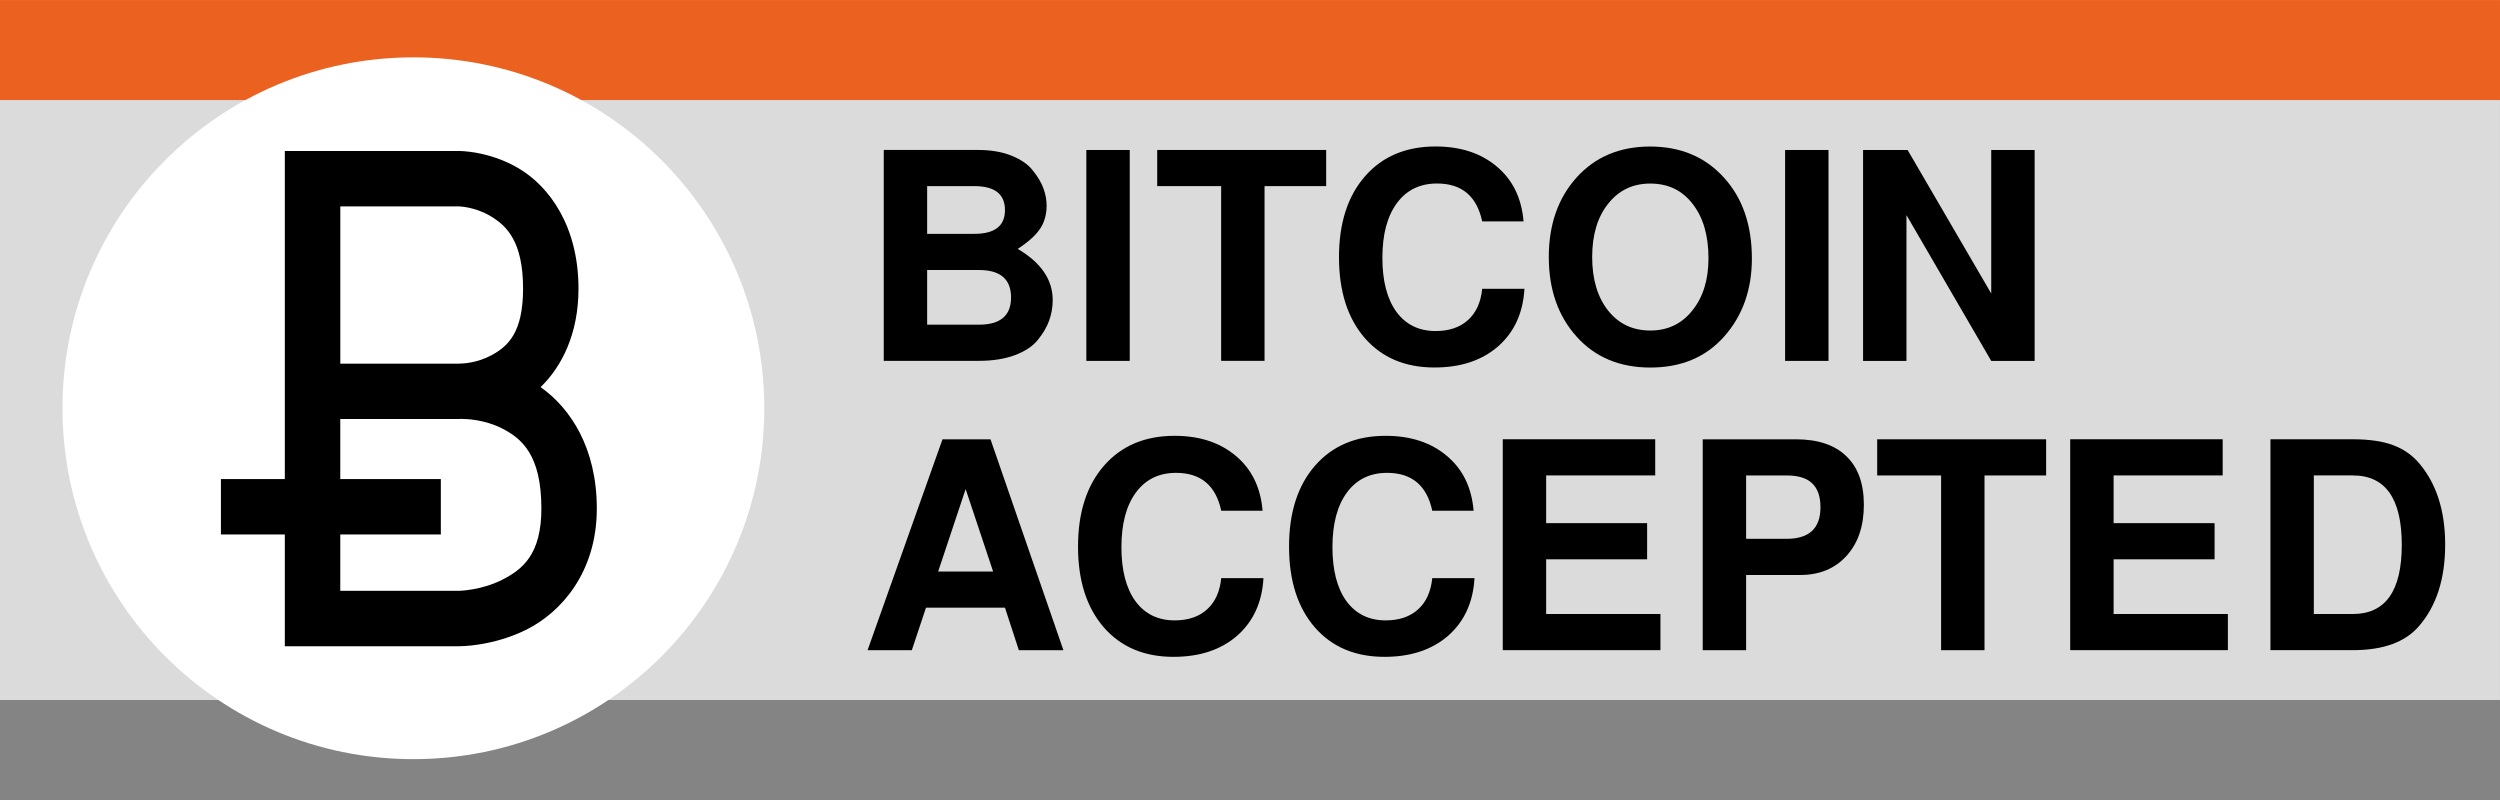 <?xml version="1.0" encoding="UTF-8" standalone="no"?>
<!-- Created with Inkscape (http://www.inkscape.org/) -->
<svg
    xmlns:inkscape="http://www.inkscape.org/namespaces/inkscape"
    xmlns:rdf="http://www.w3.org/1999/02/22-rdf-syntax-ns#"
    xmlns="http://www.w3.org/2000/svg"
    xmlns:cc="http://creativecommons.org/ns#"
    xmlns:dc="http://purl.org/dc/elements/1.1/"
    xmlns:sodipodi="http://sodipodi.sourceforge.net/DTD/sodipodi-0.dtd"
    xmlns:svg="http://www.w3.org/2000/svg"
    xmlns:ns1="http://sozi.baierouge.fr"
    xmlns:xlink="http://www.w3.org/1999/xlink"
    id="svg2"
    sodipodi:docname="bannerBitcoinAccepted.svg"
    viewBox="0 0 271.3 86.818"
    version="1.1"
    inkscape:version="0.48.1 r9760"
  >
  <rect x="0" y="0" width="271.3" height="86.818" fill="#333333" stroke="none"/>
  <sodipodi:namedview
      id="base"
      fit-margin-left="0"
      inkscape:zoom="0.7473058"
      borderopacity="1.0"
      inkscape:current-layer="layer1"
      inkscape:cx="258.38267"
      inkscape:cy="-42.67599"
      inkscape:snap-grids="false"
      inkscape:window-width="1440"
      inkscape:window-maximized="1"
      showgrid="true"
      fit-margin-right="0"
      inkscape:guide-bbox="true"
      showguides="true"
      bordercolor="#666666"
      inkscape:window-x="0"
      inkscape:window-y="0"
      fit-margin-bottom="0"
      inkscape:snap-page="false"
      inkscape:pageopacity="0.0"
      inkscape:pageshadow="2"
      pagecolor="#ffffff"
      inkscape:snap-to-guides="true"
      inkscape:document-units="px"
      inkscape:window-height="852"
      fit-margin-top="0"
    >
    <inkscape:grid
        id="grid2985"
        enabled="true"
        visible="true"
        snapvisiblegridlinesonly="true"
        type="xygrid"
        empspacing="5"
    />
  </sodipodi:namedview
  >
  <g
      id="layer1"
      inkscape:label="Calque 1"
      inkscape:groupmode="layer"
      transform="translate(-214.35 -758.95)"
    >
    <g
        id="g3498"
        inkscape:export-ydpi="113.12"
        inkscape:export-xdpi="113.12"
        inkscape:export-filename="/Users/raphael/Documents/WORK/EUX/Ecogex/Bitcoin Logo/pack/circleBitcoinAccepted.png"
        transform="translate(23.199 -73.323)"
      >
      <path
          id="rect4237"
          style="fill:#dbdbdb"
          inkscape:connector-curvature="0"
          d="m191.15 832.28h271.3v86.818h-271.3z"
      />
      <g
          id="text4241"
          inkscape:export-ydpi="113"
          style="fill:#000000"
          inkscape:export-xdpi="113"
          inkscape:export-filename="/Users/raphael/Documents/WORK/EUX/Ecogex/Bitcoin Logo/BitcoinAccepted01.png"
        >
        <path
            id="path3509"
            style="fill:#000000"
            inkscape:connector-curvature="0"
            d="m305.39 864.84c-0 0.753-0.126 1.486-0.377 2.198-0.251 0.712-0.659 1.413-1.224 2.103-0.544 0.691-1.371 1.245-2.48 1.664s-2.428 0.628-3.956 0.628h-10.297v-22.887h10.203c1.423 0 2.648 0.209 3.673 0.628 1.046 0.419 1.821 0.963 2.323 1.633 0.523 0.649 0.9 1.287 1.13 1.915 0.23 0.628 0.345 1.245 0.345 1.852-0 0.984-0.241 1.831-0.722 2.543-0.481 0.712-1.287 1.434-2.417 2.166 2.533 1.486 3.799 3.338 3.799 5.557m-13.625-12.37v5.18h5.117c2.219 0 3.328-0.858 3.328-2.574-0-1.737-1.109-2.606-3.328-2.606h-5.117m0 9.104v5.934h5.62c2.323 0 3.485-0.984 3.485-2.951-0-1.988-1.162-2.982-3.485-2.982h-5.62"
        />
        <path
            id="path3511"
            style="fill:#000000"
            inkscape:connector-curvature="0"
            d="m313.75 848.55v22.887h-4.709v-22.887h4.709"
        />
        <path
            id="path3513"
            style="fill:#000000"
            inkscape:connector-curvature="0"
            d="m328.38 852.47v18.962h-4.709v-18.962h-6.938v-3.924h18.335v3.924h-6.687"
        />
        <path
            id="path3515"
            style="fill:#000000"
            inkscape:connector-curvature="0"
            d="m352 856.3c-0.586-2.742-2.219-4.113-4.898-4.113-1.863 0-3.317 0.712-4.364 2.135s-1.57 3.401-1.57 5.934c-0 2.491 0.502 4.437 1.507 5.839 1.026 1.402 2.449 2.103 4.27 2.103 1.465 0 2.637-0.398 3.516-1.193 0.879-0.795 1.392-1.925 1.538-3.391h4.584c-0.147 2.616-1.099 4.699-2.857 6.248-1.758 1.528-4.06 2.292-6.907 2.292-3.181 0-5.703-1.067-7.566-3.202-1.863-2.156-2.794-5.075-2.794-8.759 0-3.705 0.942-6.635 2.825-8.79s4.437-3.234 7.66-3.234c2.7 0 4.908 0.722 6.624 2.166 1.737 1.444 2.71 3.433 2.92 5.965h-4.489"
        />
        <path
            id="path3517"
            style="fill:#000000"
            inkscape:connector-curvature="0"
            d="m362.24 868.8c-2.009-2.24-3.014-5.117-3.014-8.634 0-3.516 1.005-6.394 3.014-8.633 2.03-2.24 4.688-3.359 7.974-3.359 3.307 0 5.975 1.12 8.006 3.359 2.03 2.219 3.045 5.149 3.045 8.79-0 3.391-1.005 6.216-3.014 8.477-1.988 2.24-4.657 3.359-8.006 3.359-3.328 0-5.996-1.12-8.006-3.359m8.006-16.608c-1.905 0-3.433 0.733-4.584 2.198-1.151 1.444-1.727 3.37-1.727 5.777-0 2.407 0.576 4.343 1.727 5.808 1.151 1.444 2.679 2.166 4.584 2.166 1.884 0 3.401-0.722 4.552-2.166 1.172-1.444 1.758-3.338 1.758-5.682-0-2.47-0.576-4.437-1.727-5.902-1.13-1.465-2.658-2.198-4.584-2.198"
        />
        <path
            id="path3519"
            style="fill:#000000"
            inkscape:connector-curvature="0"
            d="m389.58 848.55v22.887h-4.709v-22.887h4.709"
        />
        <path
            id="path3521"
            style="fill:#000000"
            inkscape:connector-curvature="0"
            d="m407.24 871.44-9.199-15.823v15.823h-4.709v-22.887h4.835l9.073 15.572v-15.572h4.709v22.887h-4.709"
        />
        <path
            id="path3523"
            style="fill:#000000"
            inkscape:connector-curvature="0"
            d="m300.21 898.22h-8.571l-1.538 4.615h-4.803l8.131-22.887h5.212l7.912 22.887h-4.835l-1.507-4.615m-1.287-3.924-2.982-8.947-2.982 8.947h5.965"
        />
        <path
            id="path3525"
            style="fill:#000000"
            inkscape:connector-curvature="0"
            d="m323.68 887.7c-0.586-2.742-2.219-4.113-4.898-4.113-1.863 0-3.317 0.712-4.364 2.135s-1.57 3.401-1.57 5.934c-0 2.491 0.502 4.437 1.507 5.839 1.026 1.402 2.449 2.103 4.27 2.103 1.465 0 2.637-0.398 3.516-1.193 0.879-0.795 1.392-1.925 1.538-3.391h4.584c-0.147 2.616-1.099 4.699-2.857 6.248-1.758 1.528-4.06 2.292-6.907 2.292-3.181 0-5.703-1.067-7.566-3.202-1.863-2.156-2.794-5.075-2.794-8.759 0-3.705 0.942-6.635 2.825-8.79s4.437-3.234 7.66-3.234c2.7 0 4.908 0.722 6.624 2.166 1.737 1.444 2.71 3.433 2.92 5.965h-4.489"
        />
        <path
            id="path3527"
            style="fill:#000000"
            inkscape:connector-curvature="0"
            d="m346.58 887.7c-0.586-2.742-2.219-4.113-4.898-4.113-1.863 0-3.317 0.712-4.364 2.135s-1.57 3.401-1.57 5.934c0 2.491 0.502 4.437 1.507 5.839 1.026 1.402 2.449 2.103 4.27 2.103 1.465 0 2.637-0.398 3.516-1.193 0.879-0.795 1.392-1.925 1.538-3.391h4.584c-0.147 2.616-1.099 4.699-2.857 6.248-1.758 1.528-4.06 2.292-6.907 2.292-3.181 0-5.703-1.067-7.566-3.202-1.863-2.156-2.794-5.075-2.794-8.759 0-3.705 0.942-6.635 2.825-8.79s4.437-3.234 7.66-3.234c2.7 0 4.908 0.722 6.624 2.166 1.737 1.444 2.71 3.433 2.92 5.965h-4.489"
        />
        <path
            id="path3529"
            style="fill:#000000"
            inkscape:connector-curvature="0"
            d="m358.94 892.97v5.934h12.401v3.924h-17.11v-22.887h16.545v3.924h-11.836v5.18h10.957v3.924h-10.957"
        />
        <path
            id="path3531"
            style="fill:#000000"
            inkscape:connector-curvature="0"
            d="m380.64 894.67v8.163h-4.709v-22.887h10.109c2.386 0 4.207 0.607 5.463 1.821 1.277 1.214 1.915 2.972 1.915 5.274-0 2.323-0.628 4.176-1.884 5.557s-2.93 2.072-5.023 2.072h-5.871m0-3.924h4.395c2.449 0 3.673-1.141 3.673-3.422-0-1.172-0.303-2.041-0.91-2.606-0.586-0.565-1.507-0.848-2.763-0.848h-4.395v6.875"
        />
        <path
            id="path3533"
            style="fill:#000000"
            inkscape:connector-curvature="0"
            d="m406.51 883.87v18.962h-4.709v-18.962h-6.938v-3.924h18.335v3.924h-6.687"
        />
        <path
            id="path3535"
            style="fill:#000000"
            inkscape:connector-curvature="0"
            d="m420.52 892.97v5.934h12.401v3.924h-17.11v-22.887h16.545v3.924h-11.836v5.18h10.957v3.924h-10.957"
        />
        <path
            id="path3537"
            style="fill:#000000"
            inkscape:connector-curvature="0"
            d="m437.54 902.83v-22.887h8.947c1.758 0 3.202 0.209 4.332 0.628 1.151 0.419 2.114 1.088 2.888 2.009 1.863 2.219 2.794 5.149 2.794 8.79-0 3.684-0.931 6.614-2.794 8.79-1.486 1.779-3.893 2.669-7.221 2.669h-8.947m4.709-3.924h4.238c3.537 0 5.306-2.501 5.306-7.503-0-5.023-1.769-7.535-5.306-7.535h-4.238v15.038"
        />
      </g
      >
      <path
          id="rect4255"
          style="fill:#eb611f"
          inkscape:connector-curvature="0"
          d="m191.15 832.28h271.3v10.852h-271.3z"
      />
      <path
          id="rect4257"
          style="fill:#848484"
          inkscape:connector-curvature="0"
          d="m191.15 908.24h271.3v10.852h-271.3z"
      />
      <path
          id="path4239"
          style="fill:#ffffff"
          inkscape:connector-curvature="0"
          transform="matrix(.136 0 0 .136 94.572 417.93)"
          d="m1320 3372.4c0 154.64-125.36 280-280 280s-280-125.36-280-280 125.36-280 280-280 280 125.36 280 280z"
      />
      <path
          id="path4603"
          style="block-progression:tb;text-indent:0;color:#000000;text-transform:none;fill:#000000"
          d="m222.06 848.66v3.01 32.59h-6.935v6.015h6.935v9.123 3.006h3.01 15.909s3.612 0.04 7.312-1.81c3.7-1.85 7.626-6.16 7.626-13.129 0-6.59-2.87-10.903-6.1-13.18 2.286-2.222 4.112-5.764 4.112-10.683 0-6.801-3.186-11.076-6.431-13.023-3.244-1.947-6.52-1.92-6.52-1.92h-15.909-3.01zm6.02 6.015h12.9s1.698 0.027 3.425 1.064c1.727 1.036 3.51 2.733 3.51 7.864 0 4.835-1.697 6.274-3.404 7.207-1.579 0.862-3.124 0.912-3.357 0.916-0.065 0-0.103 0.01-0.174 0.01h-0.004-12.895v-17.054zm13.196 23.061c0.475 0 2.421 0.055 4.315 1.009 2.178 1.096 4.311 2.889 4.311 8.72 0 4.963-2.037 6.616-4.303 7.749-2.266 1.133-4.621 1.174-4.621 1.174h-12.9v-6.113h10.912v-6.015h-10.912v-6.516h12.815 0.085c0.059 0 0.12-0.01 0.178-0.01h0.013c0.004 0 0.038-0.01 0.106-0.01z"
          inkscape:export-ydpi="113"
          inkscape:export-filename="/Users/raphael/Documents/WORK/EUX/Ecogex/Bitcoin Logo/BitcoinAccepted01.png"
          inkscape:connector-curvature="0"
          inkscape:export-xdpi="113"
      />
    </g
    >
  </g
  >
</svg
>
